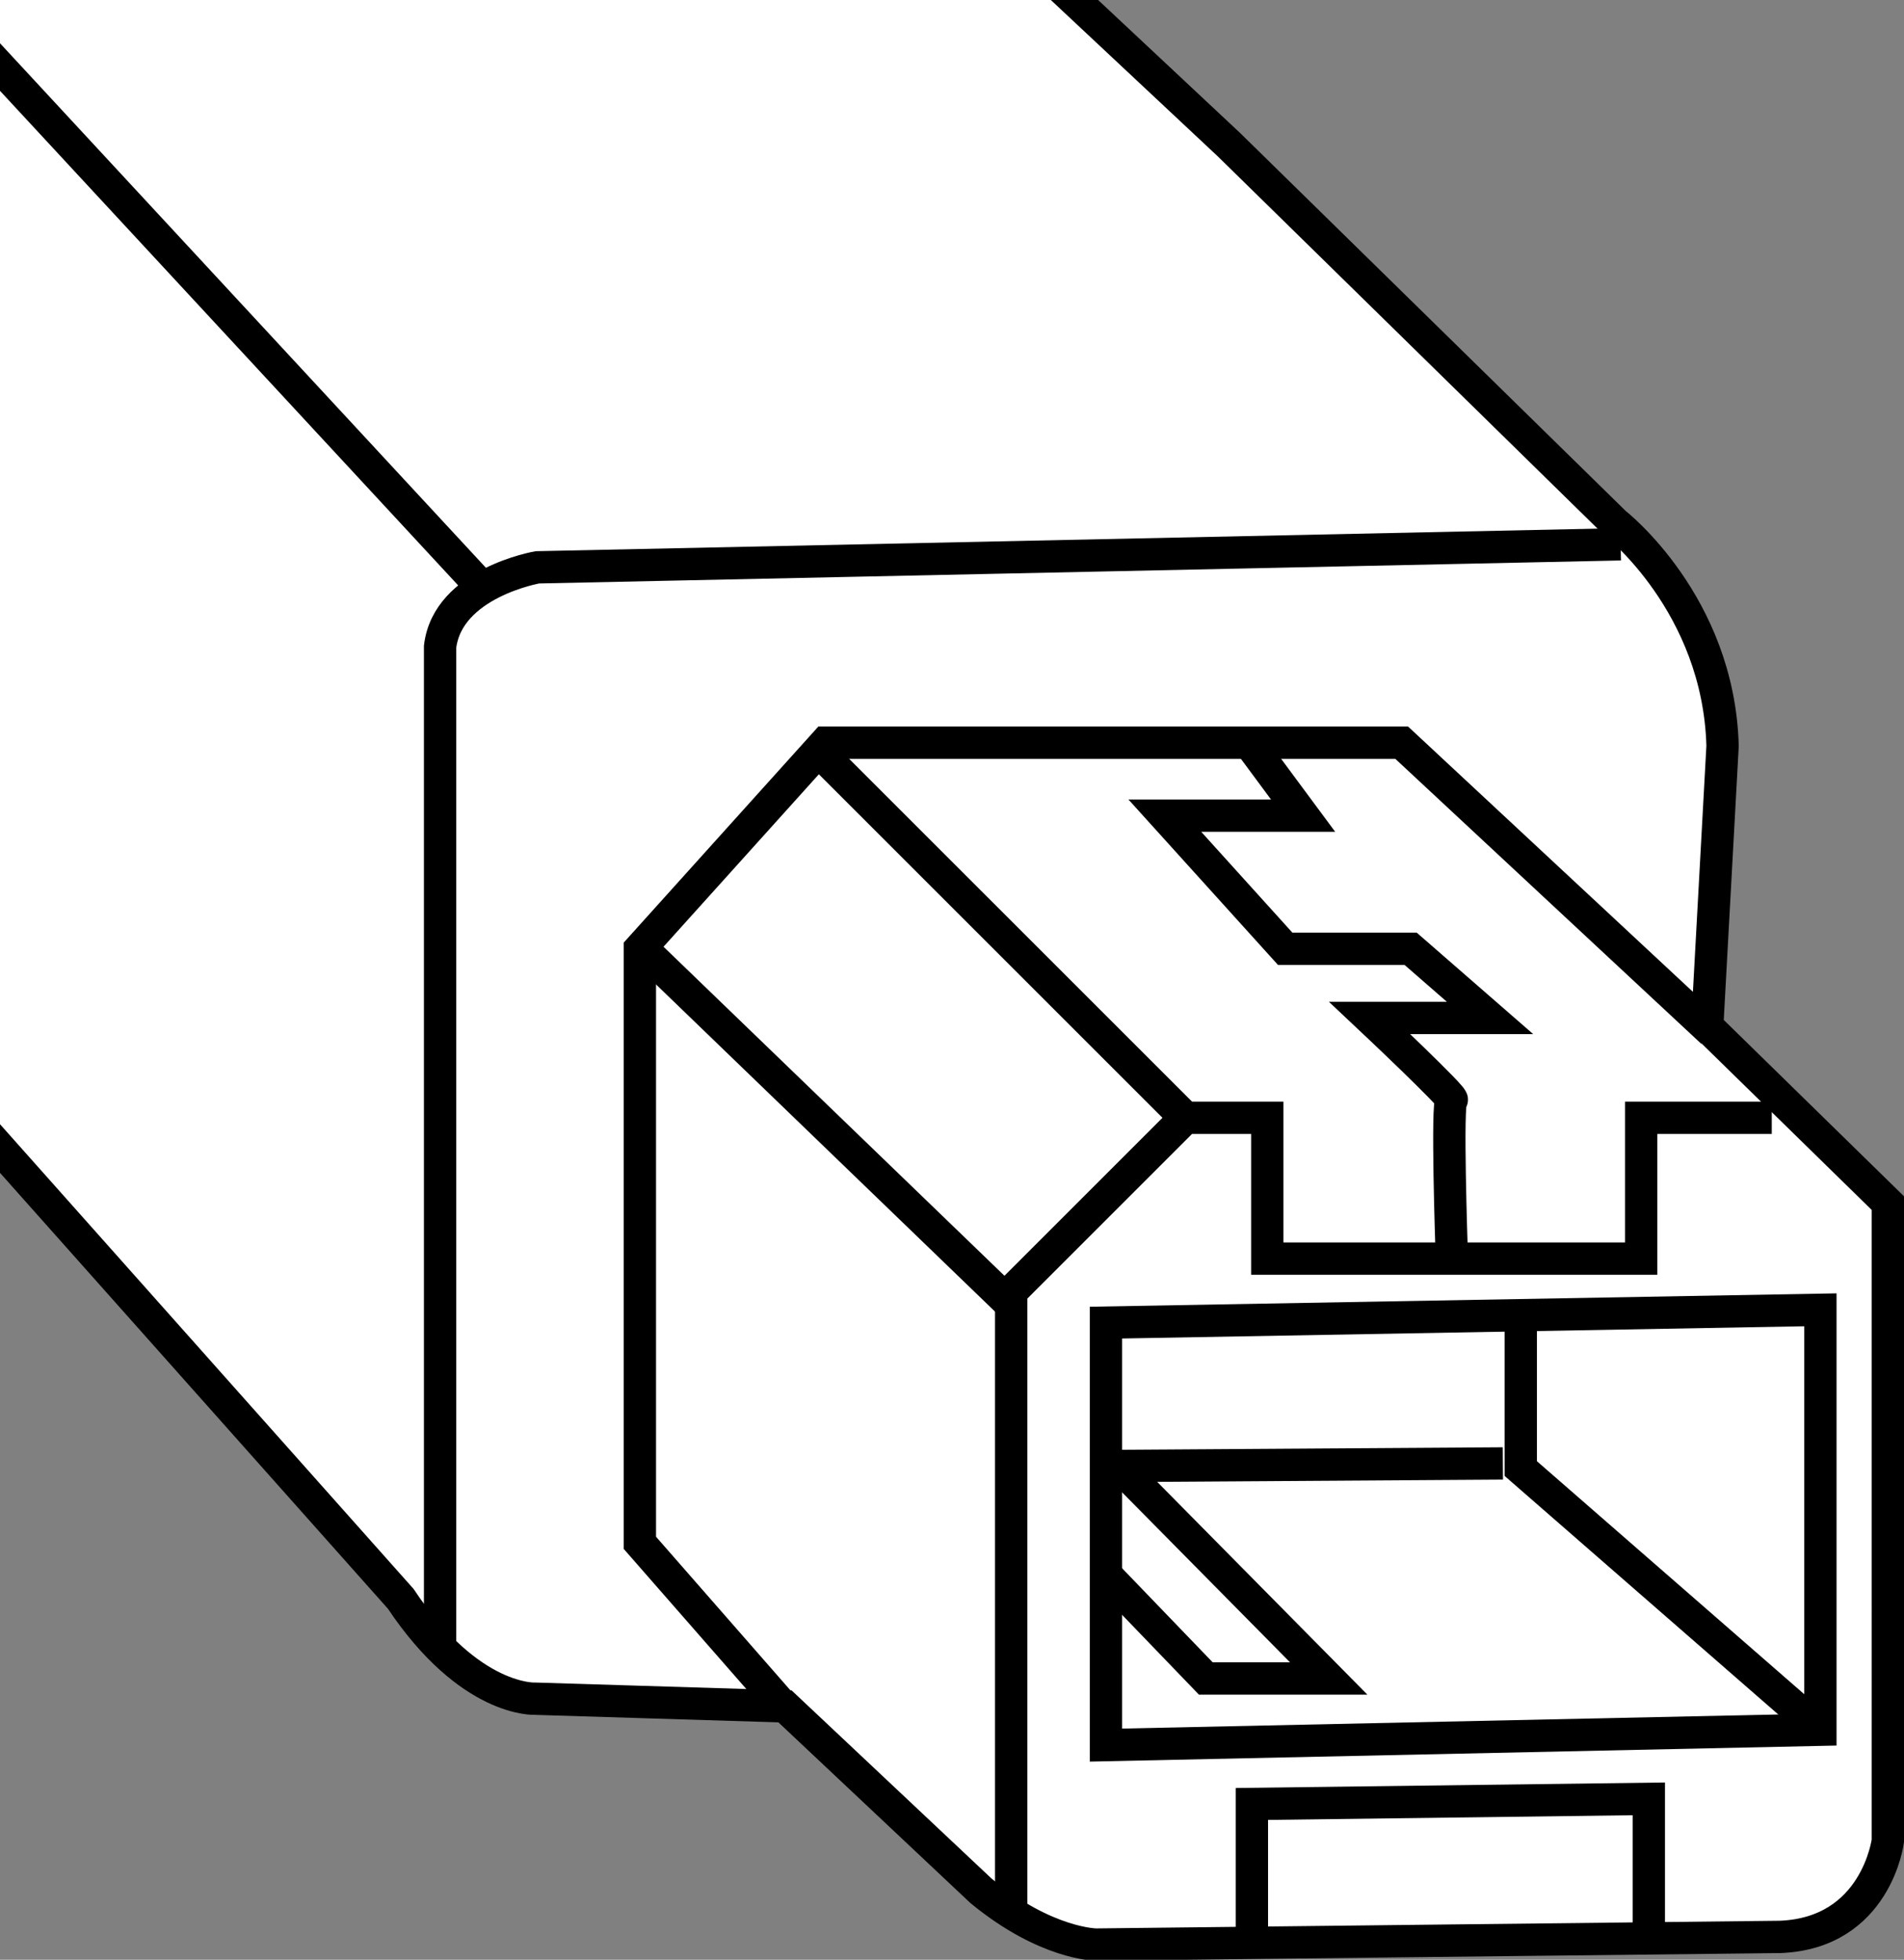 <?xml version="1.0" encoding="iso-8859-1"?>
<!-- Generator: Adobe Illustrator 28.1.0, SVG Export Plug-In . SVG Version: 6.00 Build 0)  -->
<svg version="1.1" id="image" xmlns="http://www.w3.org/2000/svg" xmlns:xlink="http://www.w3.org/1999/xlink" x="0px" y="0px"
	 width="47.11px" height="48.498px" viewBox="0 0 47.11 48.498" enable-background="new 0 0 47.11 48.498"
	 xml:space="preserve">
<rect x="0" y="0" width="47.11" height="48.498" fill="#808080" stroke="none"/>
<g>
	<defs>
		<rect id="SVGID_1_" width="47.11" height="48.498"/>
	</defs>
	<clipPath id="SVGID_00000003087176472241021030000001272199227634219671_">
		<use xlink:href="#SVGID_1_"  overflow="visible"/>
	</clipPath>
	
		<path clip-path="url(#SVGID_00000003087176472241021030000001272199227634219671_)" fill="#FFFFFF" stroke="#000000" stroke-width="0.8" stroke-miterlimit="10" d="
		M-9.1,3.342c0,0,6.655,6.465,6.655,6.18c0-0.285-0.19,13.025-0.19,13.025c0.19,2.852,1.806,4.944,1.806,4.944
		L9.915,39.566c1.711,2.567,3.328,2.472,3.328,2.472l6.18,0.19l4.849,4.564c1.616,1.331,2.852,1.331,2.852,1.331
		l16.924-0.19c2.377-0.095,2.662-2.377,2.662-2.377V29.773l-4.469-4.373l0.38-6.941
		c-0.095-3.518-2.662-5.514-2.662-5.514l-9.553-9.366l-5.487-5.14c0,0-0.735-1.791-8.348-1.466L5.066-2.648
		L-9.29-15.388"/>
	
		<path clip-path="url(#SVGID_00000003087176472241021030000001272199227634219671_)" fill="none" stroke="#000000" stroke-width="0.8" stroke-miterlimit="10" d="
		M5.017-2.651L2.038-2.623c0,0-4.085-0.255-4.199,2.979l-0.317,10.221"/>
	
		<polyline clip-path="url(#SVGID_00000003087176472241021030000001272199227634219671_)" fill="none" stroke="#000000" stroke-width="0.8" stroke-miterlimit="10" points="
		42.365,25.537 34.682,18.38 20.426,18.38 15.832,23.481 15.832,38.18 19.38,42.236 	"/>
	
		<path clip-path="url(#SVGID_00000003087176472241021030000001272199227634219671_)" fill="none" stroke="#000000" stroke-width="0.8" stroke-miterlimit="10" d="
		M25.019,47.304V31.971l4.309-4.309h2.028v3.485h9.251c0,0,0-3.421,0-3.485h3.231"/>
	
		<path clip-path="url(#SVGID_00000003087176472241021030000001272199227634219671_)" fill="none" stroke="#000000" stroke-width="0.8" stroke-miterlimit="10" d="
		M35.917,30.957c0,0-0.127-3.738,0-3.738c0.127,0-2.028-2.028-2.028-2.028h2.978l-1.964-1.711H31.799l-2.978-3.295
		h3.421l-1.267-1.711"/>
	
		<line clip-path="url(#SVGID_00000003087176472241021030000001272199227634219671_)" fill="none" stroke="#000000" stroke-width="0.8" stroke-miterlimit="10" x1="20.394" y1="18.729" x2="29.328" y2="27.662"/>
	
		<line clip-path="url(#SVGID_00000003087176472241021030000001272199227634219671_)" fill="none" stroke="#000000" stroke-width="0.8" stroke-miterlimit="10" x1="15.895" y1="23.481" x2="25.019" y2="32.288"/>
	
		<polygon clip-path="url(#SVGID_00000003087176472241021030000001272199227634219671_)" fill="none" stroke="#000000" stroke-width="0.8" stroke-miterlimit="10" points="
		45.041,32.414 27.364,32.731 27.364,43.186 45.041,42.806 	"/>
	
		<polyline clip-path="url(#SVGID_00000003087176472241021030000001272199227634219671_)" fill="none" stroke="#000000" stroke-width="0.8" stroke-miterlimit="10" points="
		37.628,32.921 37.628,36.343 45.041,42.806 	"/>
	
		<line clip-path="url(#SVGID_00000003087176472241021030000001272199227634219671_)" fill="none" stroke="#000000" stroke-width="0.8" stroke-miterlimit="10" x1="37.185" y1="36.216" x2="27.364" y2="36.28"/>
	
		<polyline clip-path="url(#SVGID_00000003087176472241021030000001272199227634219671_)" fill="none" stroke="#000000" stroke-width="0.8" stroke-miterlimit="10" points="
		27.807,36.406 32.876,41.538 29.835,41.538 27.316,38.921 	"/>
	
		<polyline clip-path="url(#SVGID_00000003087176472241021030000001272199227634219671_)" fill="none" stroke="#000000" stroke-width="0.8" stroke-miterlimit="10" points="
		30.975,47.811 30.975,44.643 40.796,44.517 40.796,47.811 	"/>
	
		<path clip-path="url(#SVGID_00000003087176472241021030000001272199227634219671_)" fill="none" stroke="#000000" stroke-width="0.8" stroke-miterlimit="10" d="
		M40.099,13.47l-26.802,0.57c0,0-2.218,0.38-2.408,1.964v24.663"/>
	
		<line clip-path="url(#SVGID_00000003087176472241021030000001272199227634219671_)" fill="none" stroke="#000000" stroke-width="0.8" stroke-miterlimit="10" x1="-2" y1="-0.5" x2="12.125" y2="14.75"/>
</g>
</svg>
